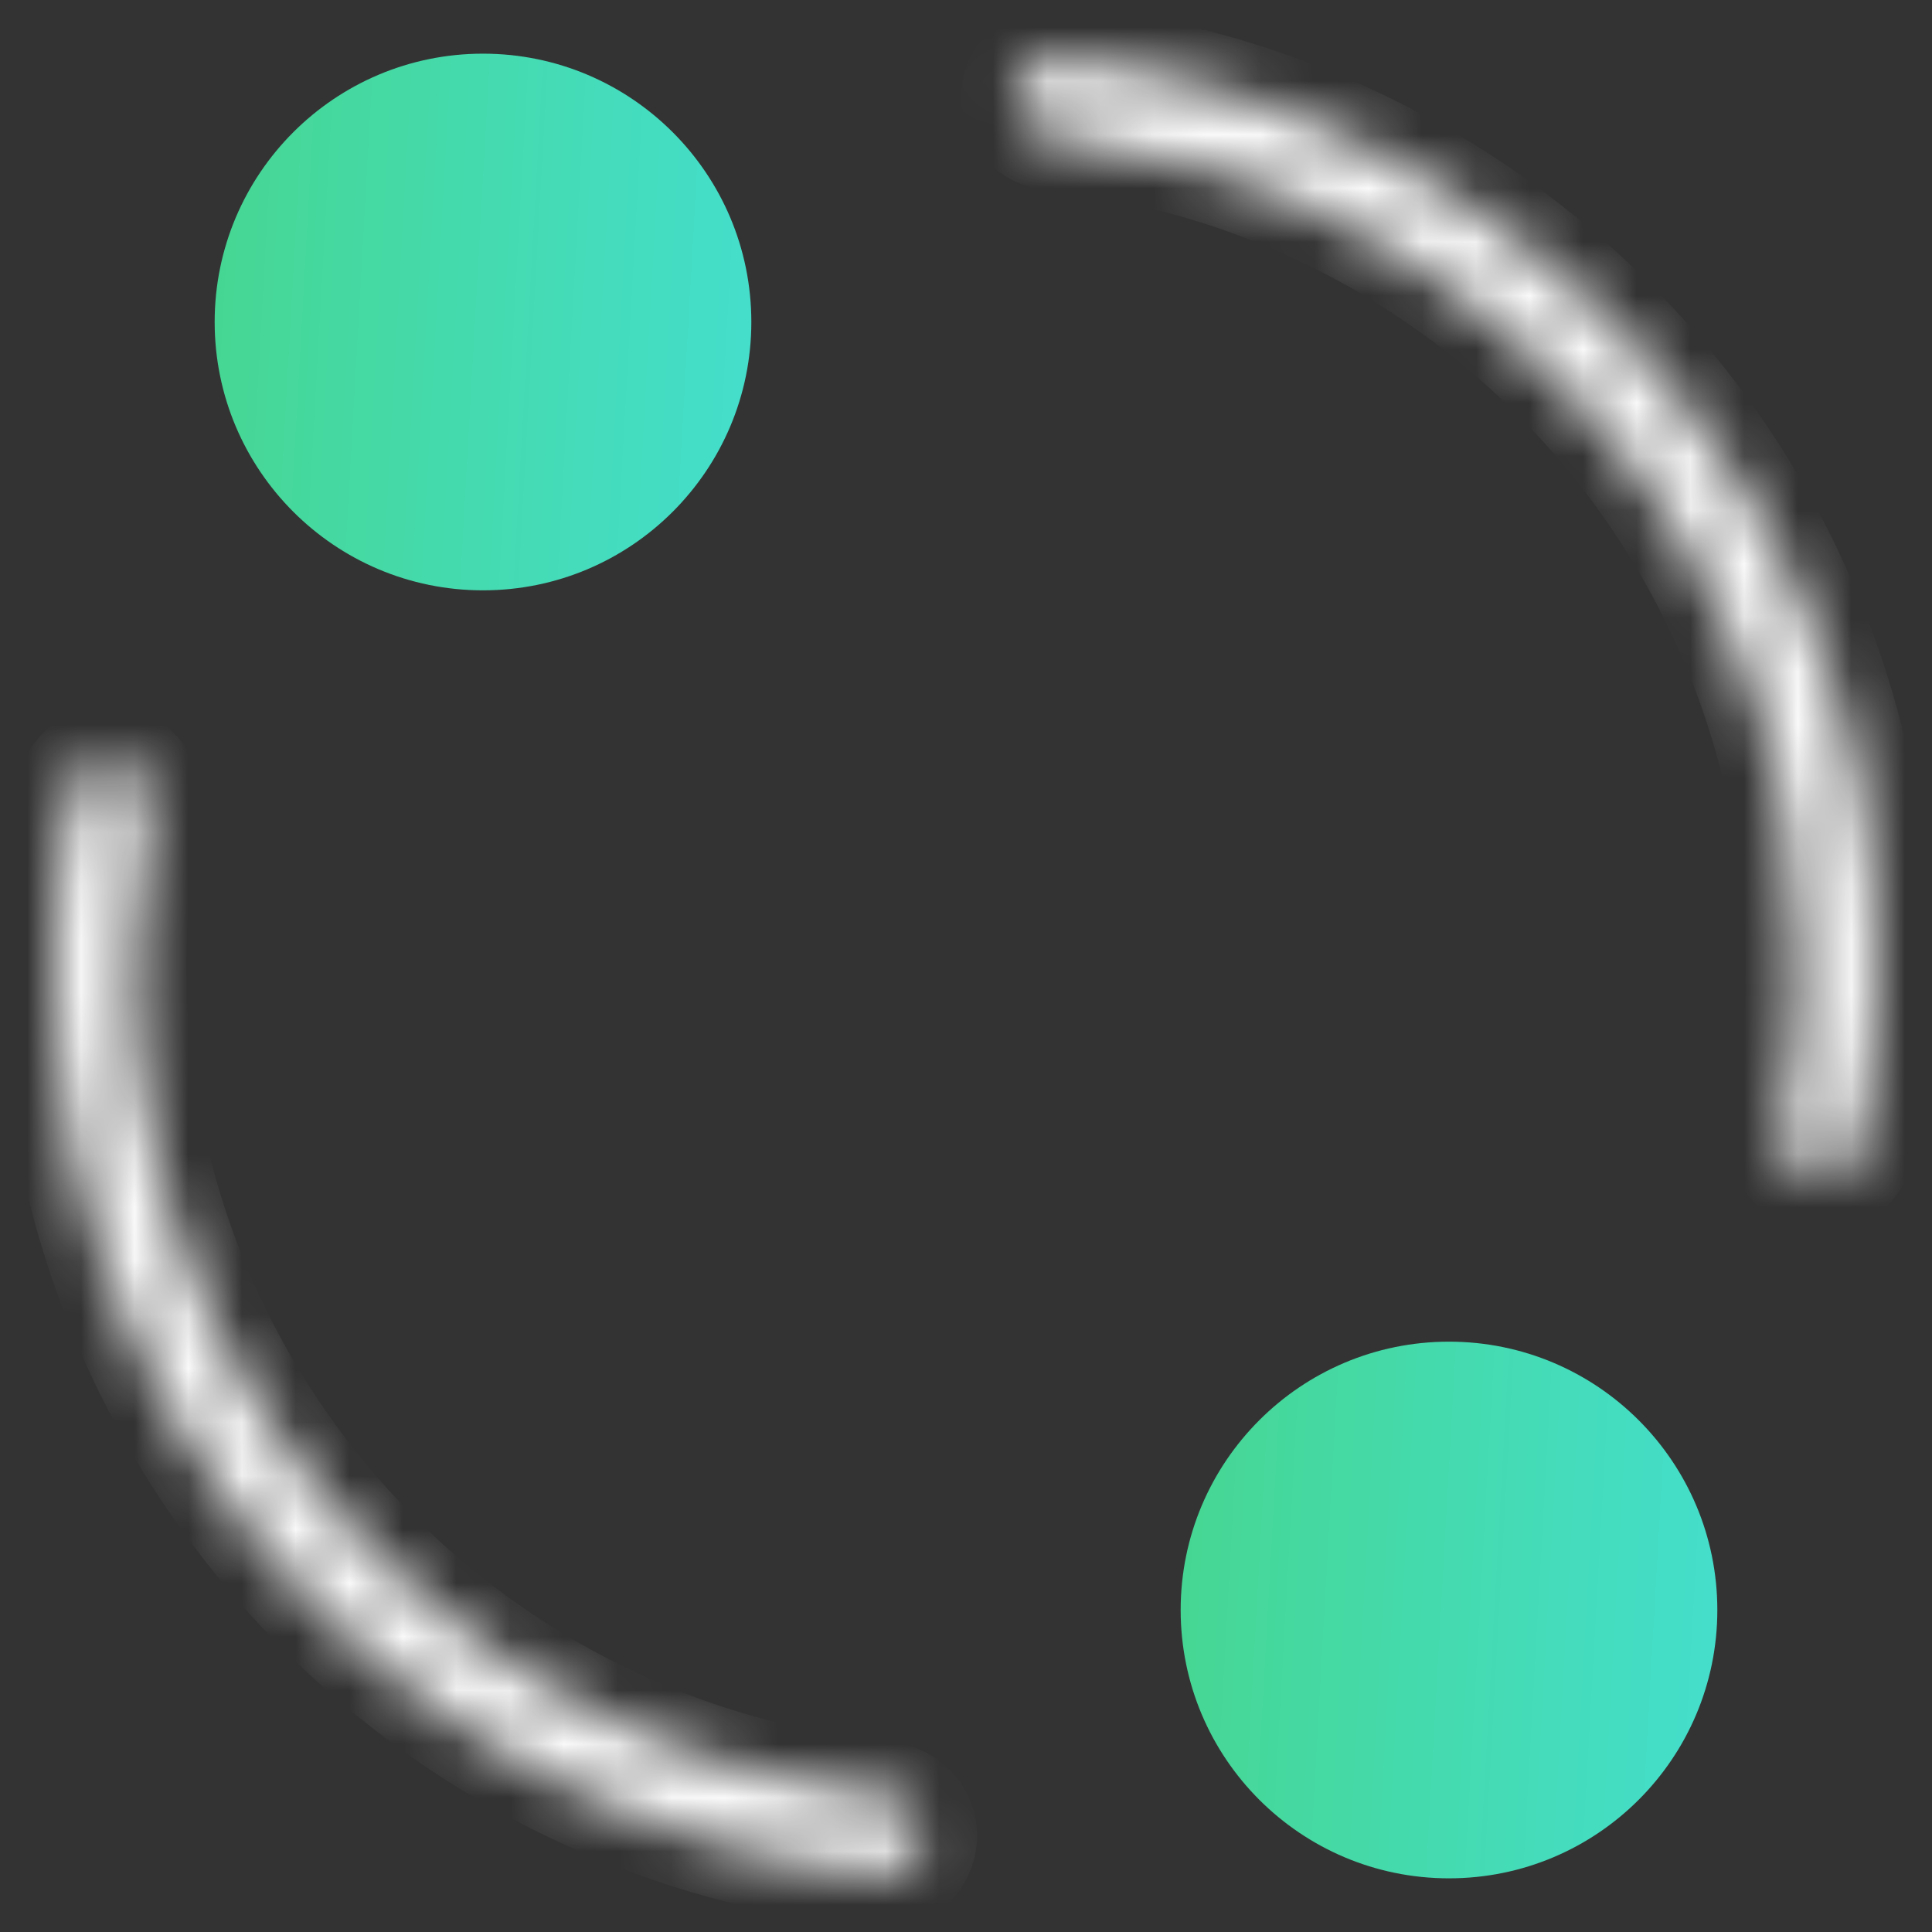 <?xml version="1.0" encoding="UTF-8"?> <svg xmlns="http://www.w3.org/2000/svg" width="36" height="36" viewBox="0 0 36 36" fill="none"><rect x="0" y="0" width="36" height="36" fill="#333333" stroke="none"/> <circle cx="9" cy="6" r="5" fill="url(#paint0_linear_471_94)"></circle> <circle cx="27" cy="30" r="5" fill="url(#paint1_linear_471_94)"></circle> <mask id="path-3-inside-1_471_94" fill="white"> <path d="M17.206 34.245C17.186 34.651 16.841 34.965 16.437 34.928C14.194 34.721 12.012 34.07 10.02 33.01C7.81 31.835 5.887 30.187 4.388 28.183C2.889 26.18 1.851 23.87 1.348 21.418C0.894 19.207 0.885 16.931 1.32 14.721C1.398 14.322 1.797 14.08 2.192 14.176C2.587 14.271 2.827 14.668 2.751 15.067C2.366 17.066 2.378 19.124 2.788 21.123C3.248 23.362 4.196 25.472 5.566 27.302C6.935 29.133 8.692 30.638 10.71 31.712C12.512 32.67 14.482 33.262 16.509 33.458C16.913 33.496 17.226 33.84 17.206 34.245Z"></path> </mask> <path d="M17.206 34.245C17.186 34.651 16.841 34.965 16.437 34.928C14.194 34.721 12.012 34.07 10.02 33.01C7.81 31.835 5.887 30.187 4.388 28.183C2.889 26.18 1.851 23.87 1.348 21.418C0.894 19.207 0.885 16.931 1.32 14.721C1.398 14.322 1.797 14.08 2.192 14.176C2.587 14.271 2.827 14.668 2.751 15.067C2.366 17.066 2.378 19.124 2.788 21.123C3.248 23.362 4.196 25.472 5.566 27.302C6.935 29.133 8.692 30.638 10.71 31.712C12.512 32.67 14.482 33.262 16.509 33.458C16.913 33.496 17.226 33.84 17.206 34.245Z" stroke="#FAFAFA" stroke-width="2" mask="url(#path-3-inside-1_471_94)"></path> <mask id="path-4-inside-2_471_94" fill="white"> <path d="M18.913 1.761C18.936 1.356 19.284 1.044 19.688 1.084C21.929 1.308 24.105 1.974 26.09 3.049C28.291 4.24 30.202 5.902 31.686 7.916C33.171 9.931 34.192 12.249 34.677 14.704C35.115 16.918 35.107 19.194 34.656 21.401C34.575 21.799 34.174 22.038 33.78 21.94C33.386 21.842 33.148 21.443 33.228 21.044C33.627 19.048 33.63 16.991 33.234 14.989C32.791 12.746 31.858 10.629 30.503 8.789C29.147 6.948 27.401 5.43 25.391 4.342C23.596 3.371 21.63 2.764 19.605 2.554C19.201 2.512 18.89 2.166 18.913 1.761Z"></path> </mask> <path d="M18.913 1.761C18.936 1.356 19.284 1.044 19.688 1.084C21.929 1.308 24.105 1.974 26.09 3.049C28.291 4.24 30.202 5.902 31.686 7.916C33.171 9.931 34.192 12.249 34.677 14.704C35.115 16.918 35.107 19.194 34.656 21.401C34.575 21.799 34.174 22.038 33.78 21.94C33.386 21.842 33.148 21.443 33.228 21.044C33.627 19.048 33.63 16.991 33.234 14.989C32.791 12.746 31.858 10.629 30.503 8.789C29.147 6.948 27.401 5.43 25.391 4.342C23.596 3.371 21.63 2.764 19.605 2.554C19.201 2.512 18.89 2.166 18.913 1.761Z" stroke="#FAFAFA" stroke-width="2" mask="url(#path-4-inside-2_471_94)"></path> <defs> <linearGradient id="paint0_linear_471_94" x1="3.85" y1="0.028" x2="16.471" y2="0.739" gradientUnits="userSpaceOnUse"> <stop stop-color="#46D691"></stop> <stop offset="1" stop-color="#43E0D7"></stop> </linearGradient> <linearGradient id="paint1_linear_471_94" x1="21.85" y1="24.028" x2="34.471" y2="24.739" gradientUnits="userSpaceOnUse"> <stop stop-color="#46D691"></stop> <stop offset="1" stop-color="#43E0D7"></stop> </linearGradient> </defs> </svg> 